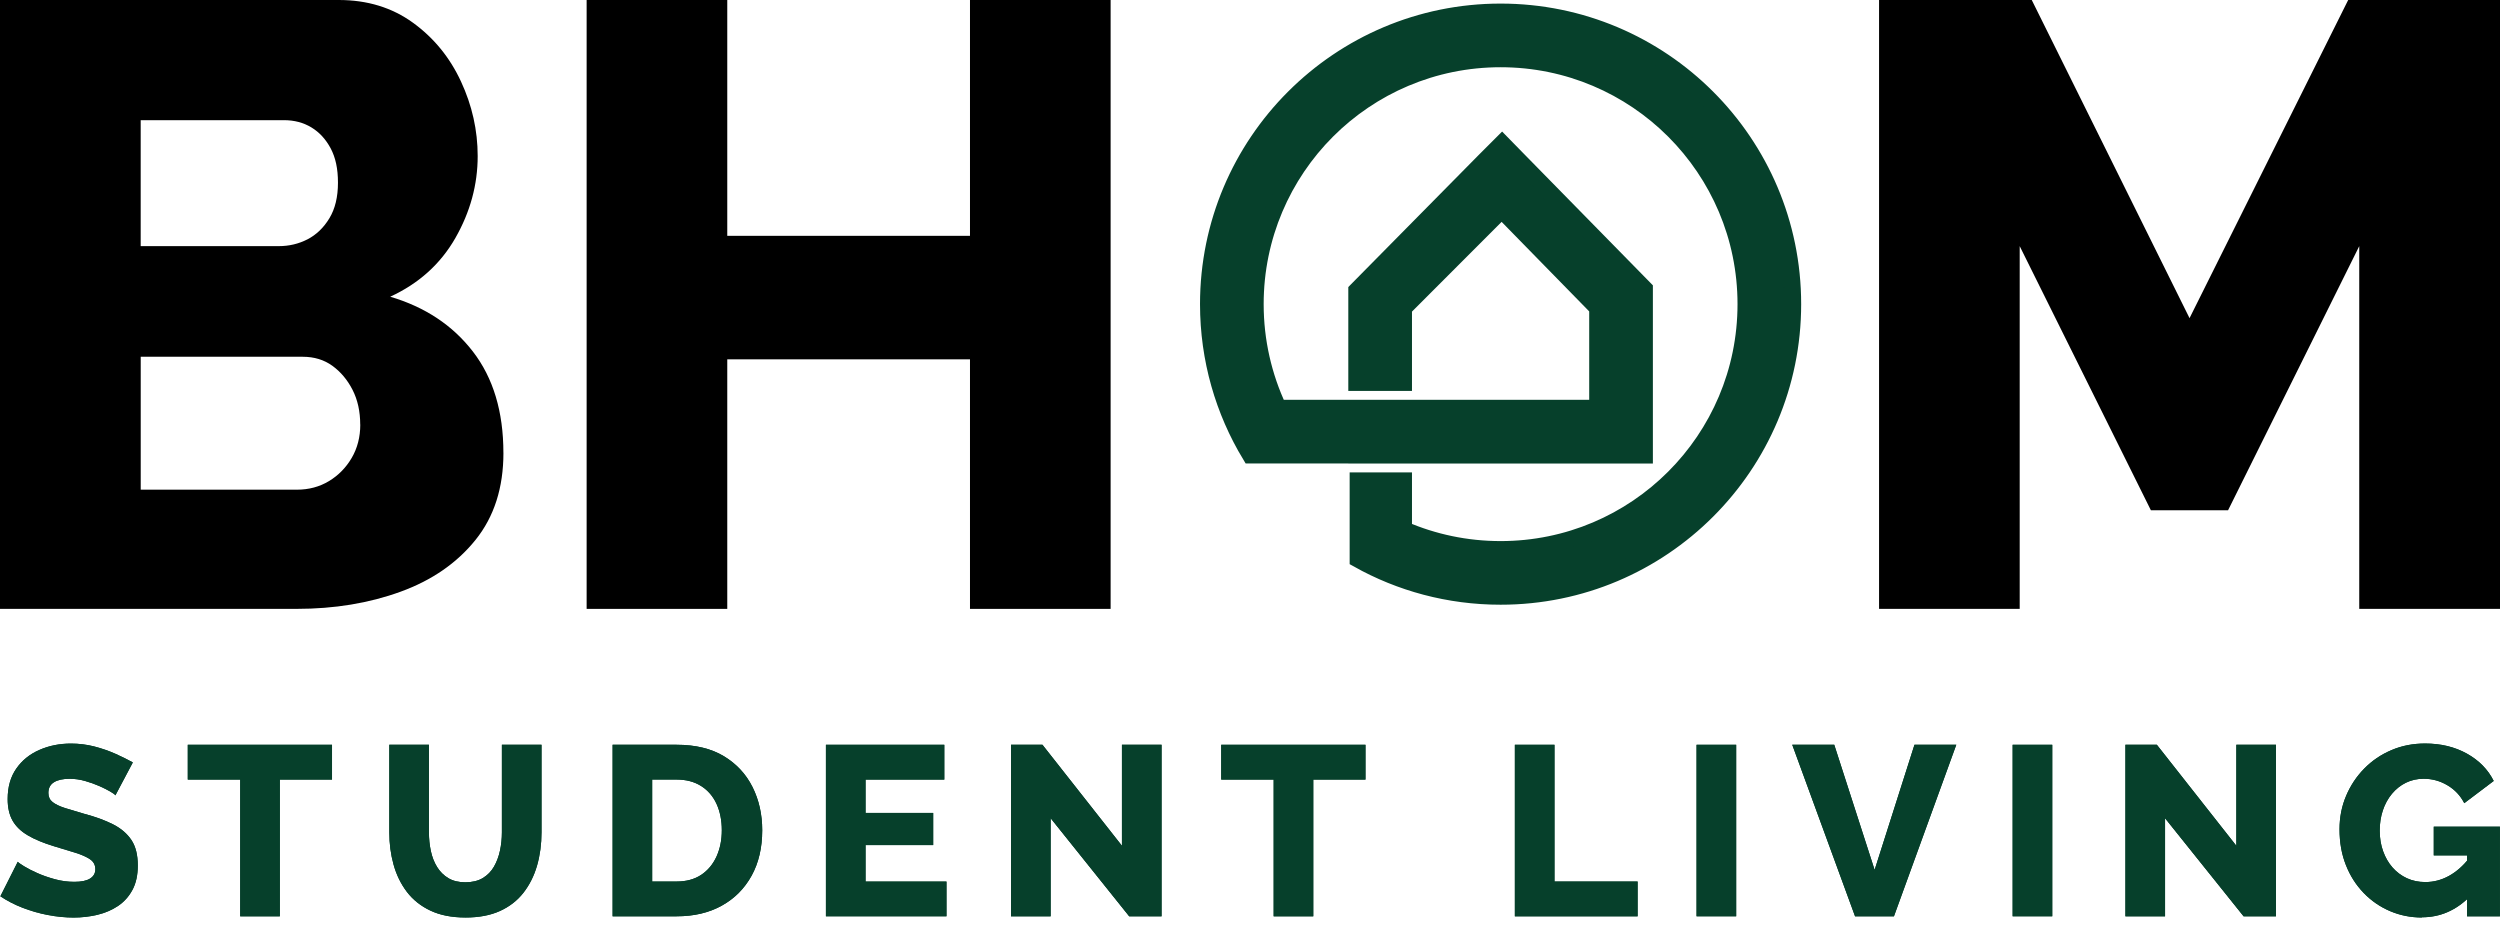 <svg width="150" height="56" viewBox="0 0 150 56" fill="none" xmlns="http://www.w3.org/2000/svg">
<path d="M6.918 47.715C6.89 47.666 6.786 47.592 6.612 47.49C6.439 47.388 6.219 47.279 5.961 47.164C5.7 47.049 5.414 46.947 5.107 46.859C4.796 46.771 4.489 46.727 4.178 46.727C3.772 46.727 3.457 46.797 3.236 46.936C3.013 47.075 2.903 47.287 2.903 47.578C2.903 47.808 2.987 47.991 3.157 48.125C3.327 48.258 3.57 48.375 3.889 48.479C4.207 48.58 4.6 48.697 5.063 48.831C5.72 49.003 6.289 49.213 6.775 49.456C7.258 49.7 7.627 50.016 7.884 50.4C8.14 50.784 8.268 51.293 8.268 51.927C8.268 52.505 8.162 52.99 7.949 53.389C7.737 53.786 7.448 54.109 7.088 54.353C6.726 54.596 6.312 54.775 5.85 54.887C5.387 54.998 4.908 55.053 4.416 55.053C3.923 55.053 3.397 55.002 2.872 54.901C2.345 54.799 1.84 54.655 1.355 54.466C0.872 54.28 0.426 54.047 0.022 53.778L1.066 51.706C1.105 51.755 1.231 51.845 1.443 51.975C1.655 52.107 1.921 52.242 2.233 52.381C2.546 52.522 2.897 52.644 3.285 52.751C3.673 52.858 4.062 52.91 4.459 52.91C4.886 52.91 5.2 52.844 5.409 52.71C5.617 52.577 5.72 52.394 5.72 52.156C5.72 51.896 5.612 51.695 5.394 51.551C5.176 51.406 4.88 51.276 4.509 51.161C4.137 51.046 3.708 50.918 3.227 50.771C2.597 50.579 2.08 50.364 1.67 50.122C1.26 49.881 0.955 49.588 0.757 49.242C0.56 48.897 0.459 48.465 0.459 47.944C0.459 47.223 0.631 46.614 0.975 46.12C1.319 45.624 1.78 45.251 2.36 44.997C2.939 44.742 3.572 44.614 4.258 44.614C4.741 44.614 5.208 44.673 5.656 44.788C6.104 44.904 6.525 45.05 6.918 45.224C7.311 45.397 7.659 45.573 7.97 45.745L6.925 47.718H6.92L6.918 47.715Z" fill="#06402B"/>
<path d="M19.923 46.775H16.79V54.98H14.412V46.775H11.266V44.686H19.921V46.775H19.923Z" fill="#06402B"/>
<path d="M27.925 55.05C27.104 55.05 26.404 54.911 25.824 54.636C25.244 54.362 24.772 53.985 24.41 53.508C24.048 53.03 23.781 52.483 23.612 51.871C23.442 51.258 23.358 50.614 23.358 49.939V44.684H25.736V49.939C25.736 50.323 25.774 50.698 25.851 51.06C25.928 51.422 26.054 51.743 26.228 52.022C26.402 52.302 26.625 52.525 26.903 52.69C27.177 52.855 27.519 52.937 27.924 52.937C28.328 52.937 28.688 52.853 28.968 52.683C29.248 52.513 29.471 52.288 29.636 52.002C29.8 51.717 29.921 51.397 29.998 51.04C30.075 50.684 30.113 50.316 30.113 49.939V44.684H32.491V49.939C32.491 50.652 32.401 51.32 32.222 51.938C32.043 52.556 31.77 53.098 31.404 53.568C31.037 54.038 30.565 54.402 29.991 54.662C29.416 54.923 28.727 55.051 27.925 55.051V55.05Z" fill="#06402B"/>
<path d="M36.756 54.978V44.686H40.599C41.732 44.686 42.675 44.916 43.435 45.373C44.194 45.833 44.766 46.451 45.154 47.228C45.542 48.006 45.734 48.871 45.734 49.816C45.734 50.861 45.522 51.768 45.096 52.542C44.669 53.314 44.075 53.914 43.305 54.34C42.538 54.766 41.635 54.978 40.601 54.978H36.758H36.756ZM43.308 49.816C43.308 49.217 43.2 48.688 42.99 48.229C42.778 47.77 42.469 47.413 42.061 47.157C41.653 46.901 41.165 46.773 40.596 46.773H39.131V52.891H40.596C41.176 52.891 41.666 52.758 42.068 52.494C42.469 52.227 42.776 51.861 42.99 51.393C43.202 50.923 43.308 50.4 43.308 49.82V49.816Z" fill="#06402B"/>
<path d="M56.789 52.889V54.978H49.555V44.686H56.659V46.775H51.933V48.776H55.992V50.705H51.933V52.893H56.789V52.889Z" fill="#06402B"/>
<path d="M63.039 49.092V54.978H60.661V44.686H62.547L67.316 50.746V44.686H69.694V54.978H67.751L63.038 49.092H63.039Z" fill="#06402B"/>
<path d="M81.931 46.775H78.797V54.98H76.419V46.775H73.273V44.686H81.929V46.775H81.931Z" fill="#06402B"/>
<path d="M90.891 54.978V44.686H93.269V52.891H98.257V54.98H90.891V54.978Z" fill="#06402B"/>
<path d="M101.793 54.978V44.686H104.171V54.978H101.793Z" fill="#06402B"/>
<path d="M110.055 44.686L112.477 52.194L114.868 44.686H117.377L113.637 54.978H111.303L107.535 44.686H110.057H110.055Z" fill="#06402B"/>
<path d="M120.758 54.978V44.686H123.136V54.978H120.758Z" fill="#06402B"/>
<path d="M129.903 49.092V54.978H127.525V44.686H129.411L134.18 50.746V44.686H136.558V54.978H134.615L129.901 49.092H129.903Z" fill="#06402B"/>
<path d="M145.314 55.05C144.637 55.05 144 54.922 143.401 54.666C142.801 54.409 142.274 54.047 141.82 53.577C141.367 53.107 141.01 52.553 140.756 51.909C140.499 51.267 140.371 50.55 140.371 49.756C140.371 49.041 140.503 48.373 140.765 47.755C141.026 47.137 141.388 46.59 141.853 46.116C142.318 45.642 142.861 45.273 143.485 45.008C144.108 44.741 144.783 44.611 145.506 44.611C146.453 44.611 147.289 44.814 148.015 45.218C148.742 45.622 149.278 46.169 149.623 46.857L147.856 48.19C147.626 47.737 147.289 47.38 146.848 47.118C146.409 46.857 145.932 46.725 145.42 46.725C145.032 46.725 144.679 46.804 144.355 46.963C144.032 47.122 143.752 47.345 143.514 47.631C143.278 47.916 143.095 48.247 142.971 48.624C142.844 49.001 142.784 49.407 142.784 49.842C142.784 50.277 142.85 50.696 142.987 51.073C143.122 51.45 143.311 51.776 143.552 52.05C143.794 52.324 144.081 52.54 144.414 52.694C144.747 52.847 145.116 52.924 145.522 52.924C146.014 52.924 146.486 52.802 146.936 52.555C147.384 52.308 147.798 51.944 148.175 51.459V53.806C147.353 54.627 146.402 55.037 145.319 55.037V55.044L145.314 55.05ZM148.026 51.325H146.025V49.601H149.996V54.98H148.023V51.327H148.025L148.026 51.325Z" fill="#06402B"/>
<path d="M6.918 47.715C6.89 47.666 6.786 47.592 6.612 47.49C6.439 47.388 6.219 47.279 5.961 47.164C5.7 47.049 5.414 46.947 5.107 46.859C4.796 46.771 4.489 46.727 4.178 46.727C3.772 46.727 3.457 46.797 3.236 46.936C3.013 47.075 2.903 47.287 2.903 47.578C2.903 47.808 2.987 47.991 3.157 48.125C3.327 48.258 3.57 48.375 3.889 48.479C4.207 48.58 4.6 48.697 5.063 48.831C5.72 49.003 6.289 49.213 6.775 49.456C7.258 49.7 7.627 50.016 7.884 50.4C8.14 50.784 8.268 51.293 8.268 51.927C8.268 52.505 8.162 52.99 7.949 53.389C7.737 53.786 7.448 54.109 7.088 54.353C6.726 54.596 6.312 54.775 5.85 54.887C5.387 54.998 4.908 55.053 4.416 55.053C3.923 55.053 3.397 55.002 2.872 54.901C2.345 54.799 1.84 54.655 1.355 54.466C0.872 54.28 0.426 54.047 0.022 53.778L1.066 51.706C1.105 51.755 1.231 51.845 1.443 51.975C1.655 52.107 1.921 52.242 2.233 52.381C2.546 52.522 2.897 52.644 3.285 52.751C3.673 52.858 4.062 52.91 4.459 52.91C4.886 52.91 5.2 52.844 5.409 52.71C5.617 52.577 5.72 52.394 5.72 52.156C5.72 51.896 5.612 51.695 5.394 51.551C5.176 51.406 4.88 51.276 4.509 51.161C4.137 51.046 3.708 50.918 3.227 50.771C2.597 50.579 2.08 50.364 1.67 50.122C1.26 49.881 0.955 49.588 0.757 49.242C0.56 48.897 0.459 48.465 0.459 47.944C0.459 47.223 0.631 46.614 0.975 46.12C1.319 45.624 1.78 45.251 2.36 44.997C2.939 44.742 3.572 44.614 4.258 44.614C4.741 44.614 5.208 44.673 5.656 44.788C6.104 44.904 6.525 45.05 6.918 45.224C7.311 45.397 7.659 45.573 7.97 45.745L6.925 47.718H6.92L6.918 47.715Z" fill="#06402B"/>
<path d="M19.923 46.775H16.79V54.98H14.412V46.775H11.266V44.686H19.921V46.775H19.923Z" fill="#06402B"/>
<path d="M27.925 55.05C27.104 55.05 26.404 54.911 25.824 54.636C25.244 54.362 24.772 53.985 24.41 53.508C24.048 53.03 23.781 52.483 23.612 51.871C23.442 51.258 23.358 50.614 23.358 49.939V44.684H25.736V49.939C25.736 50.323 25.774 50.698 25.851 51.06C25.928 51.422 26.054 51.743 26.228 52.022C26.402 52.302 26.625 52.525 26.903 52.69C27.177 52.855 27.519 52.937 27.924 52.937C28.328 52.937 28.688 52.853 28.968 52.683C29.248 52.513 29.471 52.288 29.636 52.002C29.8 51.717 29.921 51.397 29.998 51.04C30.075 50.684 30.113 50.316 30.113 49.939V44.684H32.491V49.939C32.491 50.652 32.401 51.32 32.222 51.938C32.043 52.556 31.77 53.098 31.404 53.568C31.037 54.038 30.565 54.402 29.991 54.662C29.416 54.923 28.727 55.051 27.925 55.051V55.05Z" fill="#06402B"/>
<path d="M36.756 54.978V44.686H40.599C41.732 44.686 42.675 44.916 43.435 45.373C44.194 45.833 44.766 46.451 45.154 47.228C45.542 48.006 45.734 48.871 45.734 49.816C45.734 50.861 45.522 51.768 45.096 52.542C44.669 53.314 44.075 53.914 43.305 54.34C42.538 54.766 41.635 54.978 40.601 54.978H36.758H36.756ZM43.308 49.816C43.308 49.217 43.2 48.688 42.99 48.229C42.778 47.77 42.469 47.413 42.061 47.157C41.653 46.901 41.165 46.773 40.596 46.773H39.131V52.891H40.596C41.176 52.891 41.666 52.758 42.068 52.494C42.469 52.227 42.776 51.861 42.99 51.393C43.202 50.923 43.308 50.4 43.308 49.82V49.816Z" fill="#06402B"/>
<path d="M56.789 52.889V54.978H49.555V44.686H56.659V46.775H51.933V48.776H55.992V50.705H51.933V52.893H56.789V52.889Z" fill="#06402B"/>
<path d="M63.039 49.092V54.978H60.661V44.686H62.547L67.316 50.746V44.686H69.694V54.978H67.751L63.038 49.092H63.039Z" fill="#06402B"/>
<path d="M81.931 46.775H78.797V54.98H76.419V46.775H73.273V44.686H81.929V46.775H81.931Z" fill="#06402B"/>
<path d="M90.891 54.978V44.686H93.269V52.891H98.257V54.98H90.891V54.978Z" fill="#06402B"/>
<path d="M101.793 54.978V44.686H104.171V54.978H101.793Z" fill="#06402B"/>
<path d="M110.055 44.686L112.477 52.194L114.868 44.686H117.377L113.637 54.978H111.303L107.535 44.686H110.057H110.055Z" fill="#06402B"/>
<path d="M120.758 54.978V44.686H123.136V54.978H120.758Z" fill="#06402B"/>
<path d="M129.903 49.092V54.978H127.525V44.686H129.411L134.18 50.746V44.686H136.558V54.978H134.615L129.901 49.092H129.903Z" fill="#06402B"/>
<path d="M145.314 55.05C144.637 55.05 144 54.922 143.401 54.666C142.801 54.409 142.274 54.047 141.82 53.577C141.367 53.107 141.01 52.553 140.756 51.909C140.499 51.267 140.371 50.55 140.371 49.756C140.371 49.041 140.503 48.373 140.765 47.755C141.026 47.137 141.388 46.59 141.853 46.116C142.318 45.642 142.861 45.273 143.485 45.008C144.108 44.741 144.783 44.611 145.506 44.611C146.453 44.611 147.289 44.814 148.015 45.218C148.742 45.622 149.278 46.169 149.623 46.857L147.856 48.19C147.626 47.737 147.289 47.38 146.848 47.118C146.409 46.857 145.932 46.725 145.42 46.725C145.032 46.725 144.679 46.804 144.355 46.963C144.032 47.122 143.752 47.345 143.514 47.631C143.278 47.916 143.095 48.247 142.971 48.624C142.844 49.001 142.784 49.407 142.784 49.842C142.784 50.277 142.85 50.696 142.987 51.073C143.122 51.45 143.311 51.776 143.552 52.05C143.794 52.324 144.081 52.54 144.414 52.694C144.747 52.847 145.116 52.924 145.522 52.924C146.014 52.924 146.486 52.802 146.936 52.555C147.384 52.308 147.798 51.944 148.175 51.459V53.806C147.353 54.627 146.402 55.037 145.319 55.037V55.044L145.314 55.05ZM148.026 51.325H146.025V49.601H149.996V54.98H148.023V51.327H148.025L148.026 51.325Z" fill="#06402B"/>
<path d="M30.206 27.168C30.206 29.262 29.65 31.002 28.533 32.392C27.417 33.781 25.915 34.819 24.029 35.504C22.143 36.191 20.067 36.532 17.803 36.532H0V0H20.325C22.039 0 23.524 0.454 24.777 1.363C26.03 2.272 26.989 3.446 27.658 4.887C28.328 6.329 28.661 7.82 28.661 9.365C28.661 11.081 28.214 12.718 27.324 14.278C26.431 15.84 25.127 17.013 23.413 17.803C25.504 18.421 27.161 19.519 28.377 21.097C29.594 22.676 30.204 24.699 30.204 27.168H30.206ZM8.441 7.205V14.768H16.726C17.344 14.768 17.916 14.633 18.451 14.359C18.981 14.084 19.42 13.664 19.762 13.098C20.106 12.531 20.278 11.82 20.278 10.964C20.278 10.108 20.131 9.455 19.843 8.906C19.55 8.357 19.166 7.937 18.685 7.646C18.205 7.355 17.657 7.21 17.037 7.21H8.443V7.205H8.441ZM21.613 25.473C21.613 24.684 21.459 23.989 21.152 23.389C20.845 22.789 20.439 22.308 19.943 21.948C19.445 21.589 18.853 21.406 18.167 21.406H8.443V29.381H17.808C18.529 29.381 19.171 29.209 19.738 28.866C20.305 28.523 20.759 28.061 21.101 27.477C21.443 26.894 21.617 26.224 21.617 25.471H21.615L21.613 25.473Z" fill="black"/>
<path d="M66.637 0V36.533H58.199V21.56H43.636V36.533H35.198V0H43.636V14.15H58.199V0H66.637Z" fill="black"/>
<path d="M141.555 36.533V14.768L133.684 30.616H129.053L121.182 14.768V36.533H112.744V0H121.905L131.372 19.089L140.891 0H150V36.533H141.559H141.555Z" fill="black"/>
<path d="M81.398 27.307H75.02C73.421 24.662 72.501 21.564 72.501 18.249C72.501 13.408 74.464 9.023 77.638 5.851C80.811 2.678 85.196 0.715 90.035 0.715C94.875 0.715 99.262 2.678 102.433 5.851C105.607 9.025 107.57 13.408 107.57 18.249C107.57 23.091 105.607 27.475 102.433 30.647C99.26 33.821 94.877 35.783 90.035 35.783C86.93 35.783 84.01 34.975 81.479 33.557V28.842H84.219V31.77C86.002 32.538 87.97 32.965 90.035 32.965C94.1 32.965 97.78 31.317 100.441 28.655C103.103 25.994 104.751 22.314 104.751 18.249C104.751 14.185 103.103 10.505 100.441 7.843C97.78 5.182 94.1 3.534 90.035 3.534C85.971 3.534 82.291 5.182 79.629 7.843C76.968 10.505 75.32 14.185 75.32 18.249C75.32 20.479 75.818 22.593 76.705 24.488H95.852V18.48L90.101 12.601L84.219 18.489V22.956H81.398V17.428L89.115 9.612L90.123 8.604L91.115 9.618L98.673 17.324V27.311H81.398V27.307Z" fill="#06402B" stroke="#06402B" stroke-miterlimit="10"/>
</svg>
